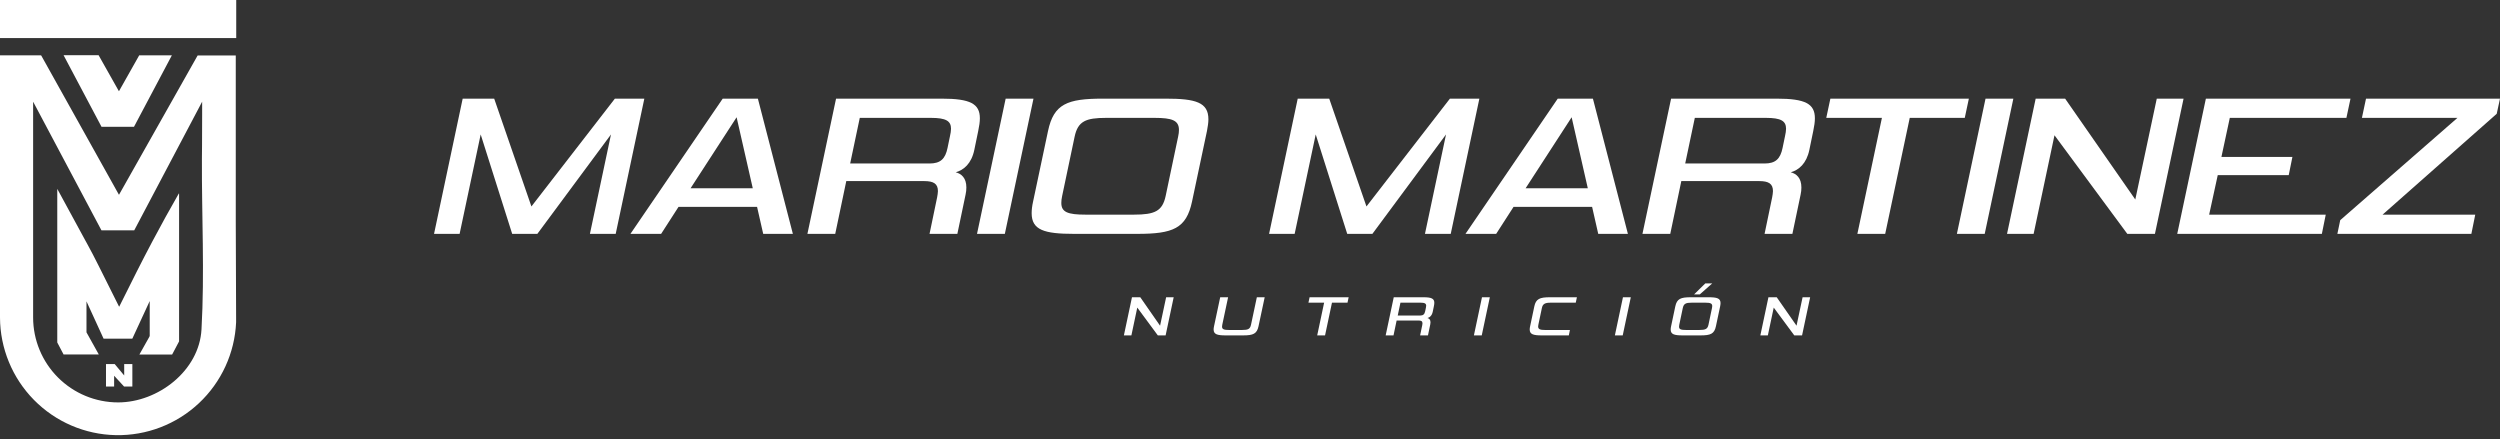 <svg xmlns="http://www.w3.org/2000/svg" width="347" height="61" viewBox="0 0 347 61" fill="none"><rect x="0" y="0" width="347" height="61" fill="#333333" stroke="none"/><path d="M19.338 7.681H23.854L18.598 17.599H14.09L8.834 7.681V7.661H13.685L16.495 12.646H16.52L19.321 7.681H19.338Z" fill="white"></path><path d="M24.856 26.87V47.331C24.86 47.349 24.86 47.367 24.856 47.384L23.89 49.211C23.883 49.213 23.876 49.213 23.87 49.211H19.346L20.748 46.717C20.769 46.68 20.78 46.638 20.781 46.595V41.784L18.379 46.98C18.376 46.988 18.37 46.996 18.362 47.001C18.354 47.006 18.344 47.008 18.335 47.008H14.409C14.404 47.01 14.399 47.012 14.393 47.012C14.387 47.012 14.382 47.01 14.377 47.008L12.004 41.829V46.09C12 46.103 12 46.117 12.004 46.13L13.714 49.203H8.862C8.857 49.206 8.85 49.207 8.844 49.207C8.838 49.207 8.832 49.206 8.826 49.203L7.949 47.537C7.944 47.519 7.944 47.499 7.949 47.481V41.012C7.949 38.898 7.949 36.969 7.949 35.202V35.174C7.949 29.441 7.949 26.463 7.949 26.239C7.946 26.231 7.946 26.223 7.949 26.215L11.886 33.456L12.064 33.775C12.63 34.81 13.148 35.797 13.625 36.759C13.774 37.054 13.92 37.353 14.074 37.652C14.845 39.205 15.661 40.84 16.524 42.556C16.527 42.56 16.532 42.562 16.538 42.562C16.543 42.562 16.548 42.56 16.552 42.556C16.552 42.556 18.408 38.857 18.978 37.705C19.673 36.328 20.394 34.934 21.141 33.525C22.359 31.225 23.585 29.003 24.82 26.858C24.82 26.858 24.856 26.866 24.856 26.87Z" fill="white"></path><path d="M32.772 44.069L32.724 30.767C32.724 11.765 32.724 7.722 32.724 7.722C32.727 7.713 32.727 7.703 32.724 7.694H27.468C27.458 7.694 27.448 7.697 27.44 7.702C27.431 7.707 27.424 7.714 27.419 7.722L16.528 27.015C16.523 27.018 16.518 27.019 16.513 27.019C16.509 27.019 16.504 27.018 16.499 27.015L5.721 7.702C5.704 7.688 5.682 7.68 5.66 7.682H0.02C0.017 7.68 0.014 7.679 0.01 7.679C0.007 7.679 0.003 7.68 0 7.682L0 44.069C0.016 48.348 1.705 52.452 4.707 55.503C7.708 58.554 11.784 60.311 16.062 60.397C20.341 60.484 24.485 58.894 27.607 55.967C30.729 53.039 32.583 49.007 32.772 44.732V44.069ZM16.394 55.854C13.267 55.854 10.269 54.613 8.056 52.403C5.844 50.193 4.6 47.195 4.597 44.069C4.597 41.6 4.597 39.309 4.597 37.196C4.597 20.045 4.597 14.151 4.597 14.151H4.617L14.065 31.94C14.07 31.95 14.077 31.959 14.086 31.964C14.096 31.97 14.107 31.973 14.118 31.972H18.598C18.603 31.974 18.608 31.976 18.614 31.976C18.619 31.976 18.625 31.974 18.63 31.972L28.058 14.114V15.824C28.058 19.277 28.03 21.784 28.026 22.03C27.989 29.91 28.41 37.838 27.969 45.706C27.666 51.459 21.925 55.854 16.394 55.854Z" fill="white"></path><path d="M32.788 0H0V5.284H32.788V0Z" fill="white"></path><path d="M17.215 53.646L15.84 52.154V53.646H14.712V50.537H15.925L17.239 52.118V50.537H18.371V53.646H17.215Z" fill="white"></path><path d="M343.025 32.461H324.427L324.824 30.558L341.094 16.361H327.834L328.402 13.692H347L346.545 15.793L330.702 29.792H343.564L343.025 32.461Z" fill="white"></path><path d="M322.274 32.461H302.2L306.175 13.692H326.25L325.682 16.361H309.497L308.333 21.785H318.186L317.675 24.312H307.822L306.63 29.792H322.814L322.274 32.461Z" fill="white"></path><path d="M299.104 32.461H295.271L285.163 18.775L282.267 32.461H278.576L282.551 13.692H286.64L296.379 27.691L299.36 13.692H303.079L299.104 32.461Z" fill="white"></path><path d="M275.478 32.461H271.616L275.591 13.692H279.453L275.478 32.461Z" fill="white"></path><path d="M261.665 32.461H257.803L261.21 16.361H253.487L254.055 13.692H273.278L272.71 16.361H265.072L261.665 32.461Z" fill="white"></path><path d="M248.784 32.461H244.923L245.973 27.407C246.03 27.066 246.087 26.782 246.087 26.526C246.087 25.504 245.491 25.135 244.184 25.135H233.366L231.833 32.461H227.972L231.947 13.692H246.626C250.573 13.692 251.907 14.402 251.907 16.418C251.907 16.929 251.822 17.497 251.68 18.179L251.141 20.791C250.743 22.722 249.664 23.602 248.557 23.914C249.352 24.113 250.033 24.709 250.033 26.015C250.033 26.328 250.005 26.668 249.92 27.037L248.784 32.461ZM247.421 20.535L247.762 18.888C247.847 18.491 247.904 18.179 247.904 17.866C247.904 16.787 247.194 16.361 245.121 16.361H235.24L233.906 22.693H244.923C246.456 22.693 247.109 22.04 247.421 20.535Z" fill="white"></path><path d="M221.835 32.461L220.984 28.713H210.081L207.667 32.461H203.408L216.214 13.692H221.097L225.953 32.461H221.835ZM218.144 16.276L211.756 26.129H220.387L218.144 16.276Z" fill="white"></path><path d="M201.362 32.461H197.784L200.709 18.661L190.487 32.461H186.995L182.622 18.661L179.698 32.461H176.148L180.124 13.692H184.496L189.664 28.656L201.248 13.692H205.337L201.362 32.461Z" fill="white"></path><path d="M157.846 32.461H149.072C144.926 32.461 143.194 31.921 143.194 29.593C143.194 29.139 143.251 28.599 143.393 27.974L145.466 18.179C146.261 14.431 148.135 13.692 153.047 13.692H161.821C165.966 13.692 167.727 14.204 167.727 16.56C167.727 17.043 167.641 17.554 167.528 18.179L165.455 27.974C164.66 31.722 162.814 32.461 157.846 32.461ZM161.792 27.208L163.524 18.974C163.609 18.605 163.638 18.292 163.638 18.037C163.638 16.702 162.672 16.361 160.259 16.361H153.53C150.719 16.361 149.611 16.816 149.157 18.974L147.425 27.208C147.34 27.577 147.312 27.889 147.312 28.173C147.312 29.451 148.22 29.792 150.662 29.792H157.391C160.287 29.792 161.338 29.309 161.792 27.208Z" fill="white"></path><path d="M139.472 32.461H135.61L139.585 13.692H143.447L139.472 32.461Z" fill="white"></path><path d="M132.881 32.461H129.02L130.07 27.407C130.127 27.066 130.184 26.782 130.184 26.526C130.184 25.504 129.588 25.135 128.281 25.135H117.464L115.93 32.461H112.069L116.044 13.692H130.723C134.67 13.692 136.005 14.402 136.005 16.418C136.005 16.929 135.919 17.497 135.777 18.179L135.238 20.791C134.84 22.722 133.761 23.602 132.654 23.914C133.449 24.113 134.131 24.709 134.131 26.015C134.131 26.328 134.102 26.668 134.017 27.037L132.881 32.461ZM131.518 20.535L131.859 18.888C131.944 18.491 132.001 18.179 132.001 17.866C132.001 16.787 131.291 16.361 129.218 16.361H119.337L118.003 22.693H129.02C130.553 22.693 131.206 22.04 131.518 20.535Z" fill="white"></path><path d="M105.933 32.461L105.081 28.713H94.178L91.764 32.461H87.505L100.311 13.692H105.194L110.05 32.461H105.933ZM102.241 16.276L95.853 26.129H104.484L102.241 16.276Z" fill="white"></path><path d="M85.459 32.461H81.881L84.805 18.661L74.584 32.461H71.091L66.719 18.661L63.794 32.461H60.245L64.22 13.692H68.593L73.76 28.656L85.345 13.692H89.434L85.459 32.461Z" fill="white"></path><path d="M250.127 46.553H249.046L246.195 42.693L245.378 46.553H244.337L245.458 41.259H246.611L249.358 45.208L250.199 41.259H251.249L250.127 46.553Z" fill="white"></path><path d="M236.023 46.553H233.549C232.379 46.553 231.891 46.401 231.891 45.744C231.891 45.616 231.907 45.464 231.947 45.288L232.531 42.525C232.756 41.467 233.284 41.259 234.67 41.259H237.145C238.314 41.259 238.811 41.403 238.811 42.068C238.811 42.204 238.787 42.348 238.755 42.525L238.17 45.288C237.946 46.345 237.425 46.553 236.023 46.553ZM237.137 45.072L237.625 42.749C237.649 42.645 237.657 42.557 237.657 42.485C237.657 42.108 237.385 42.012 236.704 42.012H234.806C234.013 42.012 233.701 42.14 233.573 42.749L233.084 45.072C233.06 45.176 233.052 45.264 233.052 45.344C233.052 45.704 233.308 45.8 233.997 45.8H235.895C236.712 45.8 237.009 45.664 237.137 45.072ZM237.657 39.337L235.927 40.867H235.134L236.696 39.337H237.657Z" fill="white"></path><path d="M225.234 46.553H224.145L225.266 41.259H226.355L225.234 46.553Z" fill="white"></path><path d="M217.754 46.553H213.99C212.82 46.553 212.324 46.401 212.324 45.736C212.324 45.608 212.34 45.456 212.38 45.288L212.965 42.525C213.181 41.492 213.709 41.259 215.111 41.259H218.875L218.715 42.012H215.239C214.454 42.012 214.134 42.172 214.014 42.749L213.525 45.072C213.509 45.16 213.493 45.248 213.493 45.312C213.493 45.697 213.774 45.801 214.43 45.801H217.906L217.754 46.553Z" fill="white"></path><path d="M205.667 46.553H204.578L205.699 41.259H206.788L205.667 46.553Z" fill="white"></path><path d="M198.202 46.553H197.112L197.409 45.128C197.425 45.032 197.441 44.952 197.441 44.88C197.441 44.591 197.272 44.487 196.904 44.487H193.852L193.42 46.553H192.331L193.452 41.259H197.593C198.706 41.259 199.083 41.459 199.083 42.028C199.083 42.172 199.059 42.333 199.018 42.525L198.866 43.262C198.754 43.806 198.45 44.054 198.137 44.143C198.362 44.199 198.554 44.367 198.554 44.735C198.554 44.823 198.546 44.919 198.522 45.024L198.202 46.553ZM197.817 43.19L197.913 42.725C197.937 42.613 197.953 42.525 197.953 42.437C197.953 42.132 197.753 42.012 197.168 42.012H194.381L194.005 43.798H197.112C197.545 43.798 197.729 43.614 197.817 43.19Z" fill="white"></path><path d="M183.917 46.553H182.828L183.789 42.012H181.61L181.771 41.259H187.193L187.033 42.012H184.878L183.917 46.553Z" fill="white"></path><path d="M172.552 46.553H170.125C168.947 46.553 168.451 46.401 168.451 45.736C168.451 45.608 168.467 45.456 168.507 45.288L169.364 41.259H170.461L169.652 45.072C169.628 45.176 169.62 45.264 169.62 45.336C169.62 45.705 169.892 45.801 170.573 45.801H172.415C173.24 45.801 173.513 45.664 173.641 45.072L174.45 41.259H175.539L174.682 45.288C174.458 46.321 173.961 46.553 172.552 46.553Z" fill="white"></path><path d="M161.787 46.553H160.705L157.854 42.693L157.037 46.553H155.996L157.117 41.259H158.271L161.018 45.208L161.859 41.259H162.908L161.787 46.553Z" fill="white"></path></svg>